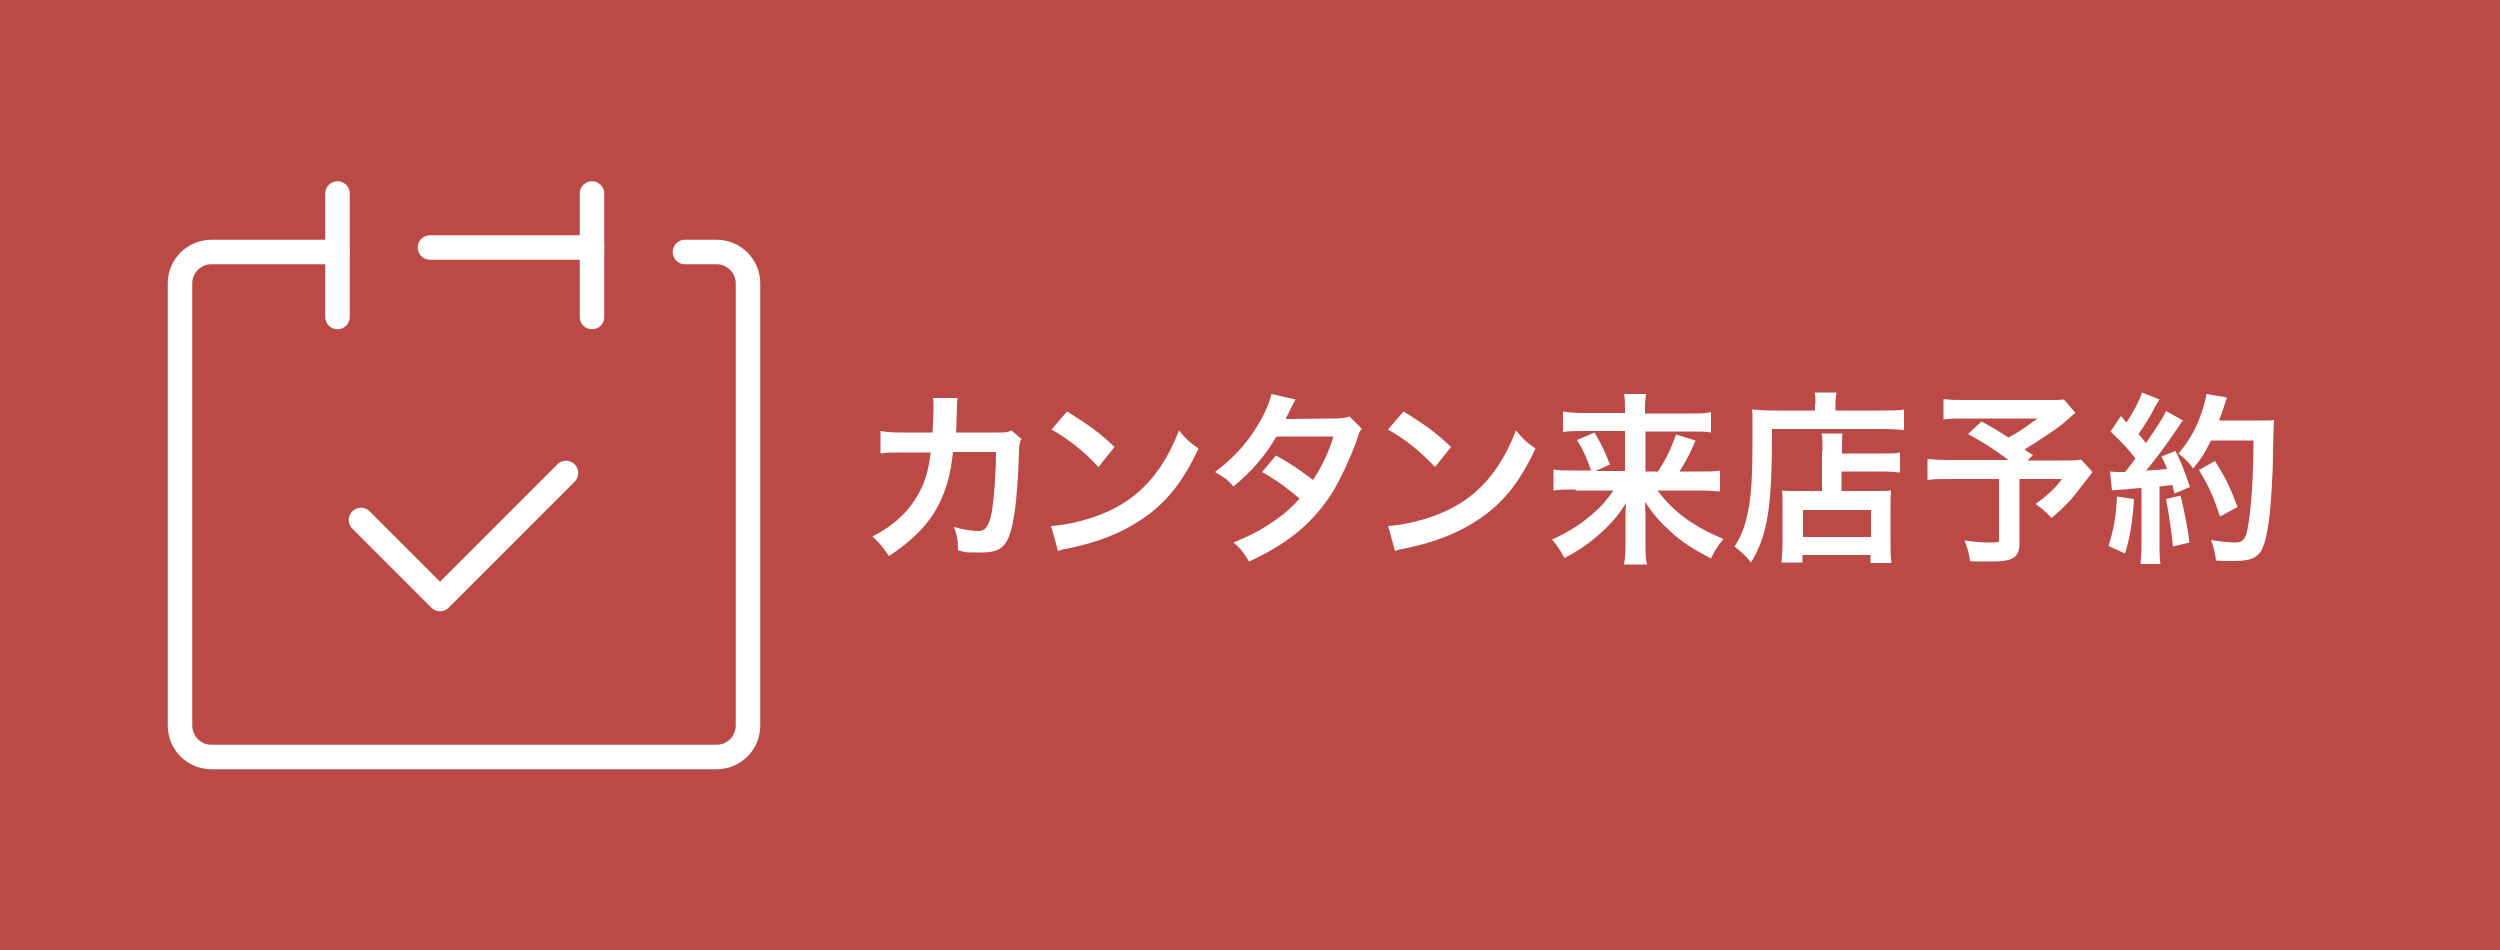 <?xml version="1.0" encoding="UTF-8"?>
<svg id="_レイヤー_1" xmlns="http://www.w3.org/2000/svg" version="1.1" viewBox="0 0 500 190">
  <!-- Generator: Adobe Illustrator 30.0.0, SVG Export Plug-In . SVG Version: 2.1.1 Build 123)  -->
  <rect id="_長方形_1914" y="0" width="500" height="190" fill="#bb4945"/>
  <g id="_グループ_4730">
    <path id="_パス_14" d="M67.5,50.4h-25.2c-3.5,0-6.3,2.8-6.3,6.3h0v88.4c0,3.5,2.8,6.3,6.3,6.3h101c3.5,0,6.3-2.8,6.3-6.3h0V56.7c0-3.5-2.8-6.3-6.3-6.3h-6.3" fill="none" stroke="#fff" stroke-linecap="round" stroke-linejoin="round" stroke-width="4.9"/>
    <line id="_線_8" x1="67.5" y1="38.7" x2="67.5" y2="63.4" fill="none" stroke="#fff" stroke-linecap="round" stroke-linejoin="round" stroke-width="4.9"/>
    <line id="_線_9" x1="118.4" y1="38.7" x2="118.4" y2="63.4" fill="none" stroke="#fff" stroke-linecap="round" stroke-linejoin="round" stroke-width="4.9"/>
    <line id="_線_10" x1="86" y1="49.5" x2="118.4" y2="49.5" fill="none" stroke="#fff" stroke-linecap="round" stroke-linejoin="round" stroke-width="4.9"/>
    <path id="_パス_15" d="M72.2,104l15.8,15.8,25.2-25.2" fill="none" stroke="#fff" stroke-linecap="round" stroke-linejoin="round" stroke-width="4.9"/>
  </g>
  <g id="_カンタン来店予約" data-name="カンタン来店予約" isolation="isolate">
    <g isolation="isolate">
      <path d="M204.2,87.9c-.3.7-.4,1.2-.4,2.5-.1,4.2-.5,9.8-.9,12.2-1,6.4-2.2,7.9-6.7,7.9s-2.6-.1-4.6-.4c0-2.3-.2-3-.8-4.7,2.2.6,3.6.8,4.9.8s2.1-.8,2.7-4c.4-2.5.8-7.5.8-11.8h-8.6c-.5,4.6-1.3,7.4-2.9,10.6-2,3.9-5.3,7.2-9.9,10.2-1.3-1.9-1.8-2.5-3.3-3.9,4.6-2.4,7.6-5.3,9.6-9.3,1-2,1.5-3.8,1.9-6.4,0-.5.1-.9.2-1.1h-6.1c-2.2,0-2.8,0-4,.2v-4.5c1.2.2,2.2.3,4,.3h6.4c.1-1.4.2-3.6.2-4.6v-.9c0-.5,0-.8-.1-1.4h4.9c0,.6-.1.7-.1,1.2,0,.2,0,.4,0,.7q0,.8-.1,2.7c0,.8,0,1.1-.1,2.3h8.2c1.7,0,2,0,2.9-.4l2.1,1.8Z" fill="#fff"/>
      <path d="M210.2,105.2c3.2-.2,7.5-1.2,10.9-2.7,4.6-2,8-4.8,10.9-9,1.6-2.4,2.6-4.4,3.8-7.4,1.4,1.7,2,2.3,3.9,3.6-3.1,6.7-6.6,11.1-11.7,14.4-3.8,2.5-8.3,4.3-14,5.5-1.5.3-1.6.3-2.4.6l-1.4-5.1ZM213.4,82.3c4.4,2.7,6.7,4.4,9.5,7.1l-3.2,4c-2.9-3.1-6-5.6-9.4-7.5l3.1-3.6Z" fill="#fff"/>
      <path d="M272.4,85.7c-.5.6-.6.8-1.1,2.5-1.2,3.3-3.2,7.6-4.7,10.1-3.8,6.1-8.9,10.4-16.8,14-1.2-2-1.7-2.6-3.1-3.8,3.1-1.3,5-2.2,7.2-3.7,2.6-1.7,4.2-3,6-5.1-2.6-2.2-4.8-3.8-7.5-5.3l2.8-3.3c3.1,1.7,4.6,2.8,7.4,4.9,1.7-2.6,3-5.2,4.1-8.7h-11.4c-2.3,3.9-4.9,6.9-8.6,10-1.2-1.4-1.8-1.8-3.7-2.9,4-3,7-6.4,9.2-10.5,1.1-1.9,1.8-3.8,2.1-5.1l4.8,1.1q-.4.7-1.1,2.1c-.4,1-.7,1.4-.9,1.8q.6,0,9.6-.1c1.5,0,2.3-.1,3.2-.4l2.5,2.5Z" fill="#fff"/>
      <path d="M277.6,105.2c3.2-.2,7.5-1.2,10.9-2.7,4.6-2,8-4.8,10.9-9,1.6-2.4,2.6-4.4,3.8-7.4,1.4,1.7,2,2.3,3.9,3.6-3.1,6.7-6.6,11.1-11.7,14.4-3.8,2.5-8.3,4.3-14,5.5-1.5.3-1.6.3-2.4.6l-1.4-5.1ZM280.7,82.3c4.4,2.7,6.7,4.4,9.5,7.1l-3.2,4c-2.9-3.1-6-5.6-9.4-7.5l3.1-3.6Z" fill="#fff"/>
      <path d="M315,97.9c-1.8,0-2.9,0-4.3.2v-4.2c1.2.2,2.2.2,4.3.2h3.2c-.8-2.4-1.5-4-2.8-6.1l3.5-1.5c1.2,2.1,1.7,2.9,3.1,6.4l-2.9,1.3h5.9v-8h-8.3c-1.7,0-2.8,0-4.1.2v-4.1c1.3.2,2.4.3,4.3.3h8.1v-1c0-1.1,0-1.8-.2-2.8h4.4c-.1.9-.2,1.6-.2,2.9v1h8.8c2.1,0,3.3,0,4.4-.3v4.1c-1.1-.2-2.2-.2-4.1-.2h-9v8h2.5c1.7-2.6,2.7-4.8,3.6-7.4l3.9,1.2c-.9,2.2-1.7,3.8-3.2,6.2h3.9c2.2,0,3.2,0,4.2-.2v4.2c-1.2-.1-2.5-.2-4.4-.2h-8.1c3.2,4.3,7.2,7.2,13.2,9.7-1.1,1.3-1.7,2.2-2.5,3.9-3.6-1.9-5.9-3.3-8.3-5.6-2-1.8-3.2-3.2-4.9-5.7.1,2,.1,2.7.1,3.5v5.2c0,1.4,0,2.6.3,3.8h-4.6c.2-1.2.3-2.2.3-3.8v-5.1c0-1.1,0-1.8.1-3.4-1.7,2.8-3.5,4.7-6.1,6.9-2,1.7-3.9,2.9-6.2,4.1-.9-1.6-1.4-2.4-2.5-3.7,3.4-1.5,6.2-3.3,9-5.9,1.1-1,2-2.1,3.3-3.9h-7.5Z" fill="#fff"/>
      <path d="M363.1,80.7c0-1,0-1.6-.2-2.2h4.4c-.1.6-.2,1.2-.2,2.3v1.3h9.1c2.2,0,3.6,0,4.6-.2v4.1c-1.1-.1-2.8-.2-4.6-.2h-21.8c0,15.6-.8,21.1-4.2,26.7-1.1-1.4-1.7-1.9-3.3-3.2,1.5-2.3,2.2-4.3,2.8-7.5.6-3.1.8-7.1.8-14.3s0-4.3-.1-5.6c1.3.1,2.7.2,4.3.2h8.3v-1.4ZM364.5,90.3c0-2,0-2.7-.2-3.6h4.2c-.1.8-.1,1.6-.1,3.6v.4h7.7c1.9,0,3.1,0,3.9-.2v4c-1.1-.1-2.3-.2-3.8-.2h-7.9v3.9h6.7c1.5,0,2.4,0,3.2-.1-.1,1.2-.1,2.1-.1,3.7v6c0,2.3,0,3.6.2,4.8h-4.2v-1.6h-13.6v1.5h-4.2c.1-1,.2-2.5.2-4.5v-6.7c0-1.4,0-2.3-.1-3.2.9.1,1.7.1,3.3.1h4.7v-7.9ZM360.6,107.4h13.6v-5.4h-13.6v5.4Z" fill="#fff"/>
      <path d="M414.9,82.7c-2.5,2.2-2.7,2.4-4.3,3.5-2.2,1.5-3.8,2.5-5.7,3.7.8.5.8.6,1.7,1.1l-1.1,1.1h6.6c2.1,0,3.3,0,4.1-.2l2.3,2.5s-.8,1.1-2.4,3.1c-1.7,2.3-3.1,3.8-5.8,6.1-1.2-1.3-1.9-1.9-3.2-2.8,2.7-2,3.7-2.9,5.3-5h-8.5v12.7c0,3-1.2,3.8-5.7,3.8s-3.1,0-4.2-.1c-.2-1.6-.5-2.6-1.1-4.1,2.2.3,3.5.4,5.4.4s1.5-.2,1.5-1v-11.7h-9.7c-2.1,0-3.3,0-4.6.2v-4.2c1.2.1,2.4.2,4.8.2h11.4c-3.1-2.3-5-3.5-8.1-5.2l2.7-2.5c2.4,1.3,3.2,1.8,5.4,3.2,1.9-1,2.6-1.5,5.8-3.8h-14.3c-2.4,0-3.2,0-4.5.2v-4.1c1.3.2,2.4.2,4.5.2h16.4c1.6,0,2.3,0,3.2-.1l2.3,2.7Z" fill="#fff"/>
      <path d="M426.8,99.8c-.3,4.6-.8,7.7-1.8,10.9l-3.3-1.5c1-3.2,1.5-5.7,1.7-9.9l3.3.5ZM421.9,94.3c.6,0,.8.1,1.6.1s.6,0,1.5,0c1.2-1.5,1.4-1.7,2.1-2.7-2-2.5-2.4-2.9-5-5.4l2.1-3.1c.5.6.7.8,1.1,1.3,1.4-2.1,2.7-4.6,3.1-6l3.5,1.4c-.2.3-.4.6-.8,1.3-.8,1.7-2.5,4.4-3.4,5.6.6.7,1,1.2,1.5,1.8,2.4-3.5,3.5-5.2,4-6.4l3.4,1.9c-.4.4-.6.8-1.2,1.7-2.1,3.1-4.6,6.5-6.2,8.3,2.2-.1,2.3-.1,4.2-.3-.3-.9-.5-1.3-1.1-2.5l2.8-1.1c1,1.9,1.9,4.3,2.9,7.2l-3.1,1.3c-.2-.8-.3-1.1-.4-1.7-1.1.1-1.9.2-2.6.3v11.6c0,1.8,0,2.8.2,3.9h-4c.1-1.1.2-2.1.2-3.9v-11.3c-1.6.1-2.7.2-3.5.3-1.6.1-1.7.1-2.4.2l-.4-3.8ZM436.1,99.1c.8,3.2,1.4,6.3,1.8,9.4l-3.3.8c-.3-2.8-.8-6.5-1.4-9.5l3-.7ZM442.3,87.9c-1.3,2.6-1.9,3.7-3.7,5.8-.7-1.1-1.6-2-2.9-3,1.8-2.1,3.4-4.7,4.3-7.3.7-1.8,1.1-3.4,1.3-4.6l4.1.7q-.2.5-.5,1.5c-.5,1.5-.6,1.9-1.1,3.1h8c1.5,0,2.2,0,3-.1q-.1,1.2-.2,6.4c0,4.2-.4,10.6-.8,13.6-.6,4.2-1.2,6.3-2.5,7.2-.8.7-2.3,1-4.7,1s-2.1,0-3.4-.1c-.2-1.6-.4-2.5-1-4.1,1.9.3,3.5.5,4.8.5s2.1-.4,2.5-2.7c.7-3.6,1.2-10.1,1.2-17.7h-8.5ZM444,103.3c-1.5-4.5-2.3-6.1-4.2-9.3l3.2-1.8c2.2,3.5,3.1,5.4,4.5,9.2l-3.5,1.9Z" fill="#fff"/>
    </g>
  </g>
</svg>